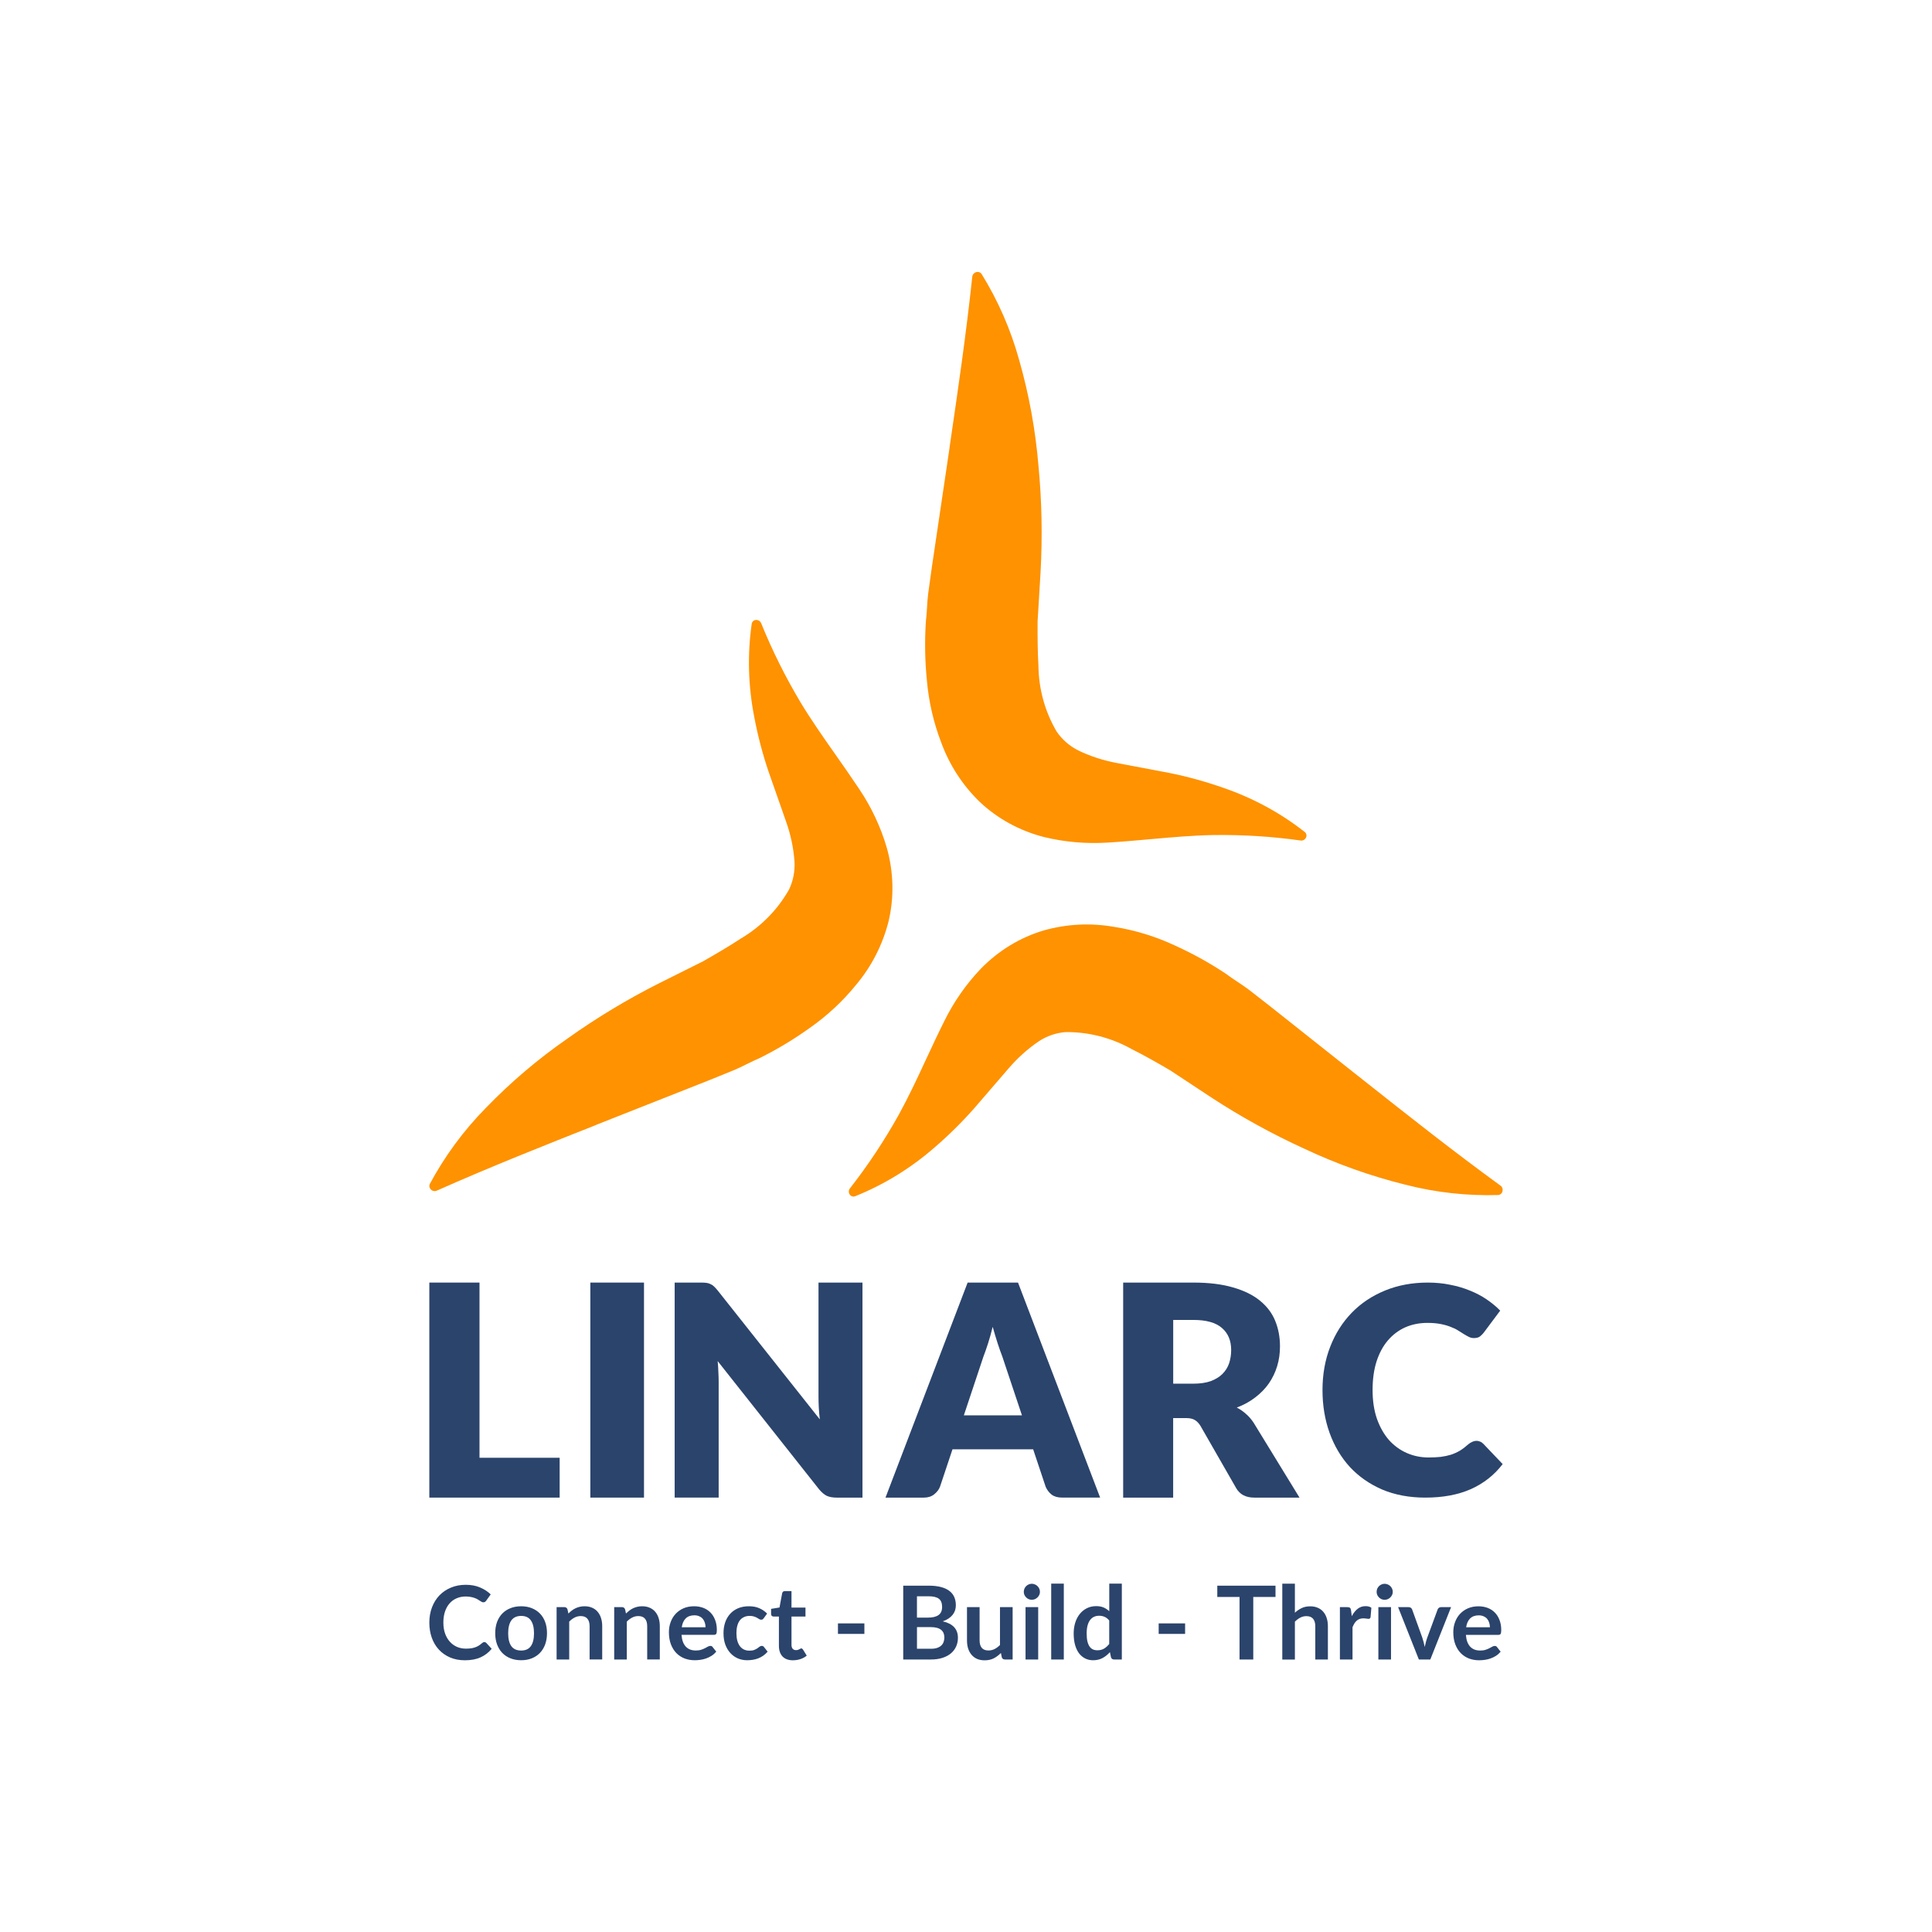 <svg width="1080" height="1080" viewBox="0 0 1080 1080" fill="none" xmlns="http://www.w3.org/2000/svg">
<rect width="1080" height="1080" fill="white"/>
<path fill-rule="evenodd" clip-rule="evenodd" d="M530.84 249.973V250.034C530.262 253.835 529.714 257.606 529.165 261.407L520.912 317.027L518.871 331.746C518.536 334.361 518.353 337.098 518.201 339.804C518.018 342.48 517.866 345.096 517.561 347.498C516.861 358.506 517.044 369.515 518.14 380.401C519.176 392.261 521.856 403.878 526.089 414.917C530.658 427.506 537.998 438.849 547.591 448.185C557.612 457.643 569.977 464.424 583.652 467.921C595.286 470.749 607.377 471.783 619.499 470.993C627.905 470.476 635.793 469.776 643.407 469.077C655.133 468.043 666.25 467.039 677.854 466.796C694.361 466.553 710.777 467.556 726.98 469.837C727.589 469.959 728.228 469.837 728.777 469.563C729.325 469.29 729.782 468.803 730.056 468.256C730.33 467.708 730.391 467.07 730.269 466.492C730.117 465.914 729.782 465.397 729.294 465.032C715.68 454.328 700.239 445.996 683.61 440.309C673.803 436.873 663.752 434.105 653.488 432.038L624.524 426.564C616.91 425.165 609.57 422.793 602.718 419.478C597.875 417.015 593.733 413.427 590.718 409.017C584.139 397.887 580.637 385.176 580.484 372.069C580.028 364.163 579.967 355.8 580.028 347.285L581.672 320.007C582.769 300.058 582.403 280.14 580.515 260.404C578.84 240.364 575.246 220.628 569.764 201.409C565.043 184.288 557.916 167.988 548.597 152.966C548.262 152.57 547.805 152.266 547.287 152.114C546.769 151.962 546.221 151.962 545.673 152.114C545.155 152.266 544.668 152.57 544.272 152.966C543.906 153.361 543.632 153.878 543.541 154.395C539.977 187.754 535.378 218.864 530.81 250.064L530.84 249.973ZM838.968 662.91C811.953 643.235 787.405 623.803 762.766 604.31C759.751 601.938 756.736 599.536 753.72 597.164L709.833 562.375L698.168 553.282C696.066 551.701 693.782 550.18 691.559 548.69C689.336 547.23 687.173 545.771 685.254 544.311C676.118 538.229 666.524 532.938 656.565 528.437C645.783 523.419 634.453 519.953 622.819 518.128C609.692 515.817 596.23 516.486 583.378 520.135C570.221 524.058 558.19 531.387 548.353 541.453C540.099 550.089 533.186 560.003 527.825 570.889C524.079 578.401 520.759 585.547 517.531 592.48C512.597 603.124 507.876 613.22 502.303 623.347C494.293 637.7 485.217 651.384 475.166 664.248C474.77 664.704 474.527 665.312 474.496 665.951C474.466 666.589 474.648 667.198 474.983 667.715C475.318 668.232 475.836 668.596 476.415 668.779C476.994 668.961 477.603 668.901 478.151 668.657C494.171 662.21 509.095 653.057 522.313 641.532C530.17 634.781 537.571 627.482 544.485 619.667L563.672 597.407C568.667 591.538 574.393 586.398 580.667 582.111C585.205 579.13 590.352 577.367 595.682 576.941C608.565 576.819 621.296 580.104 632.687 586.49C639.753 590.017 646.971 594.123 654.311 598.441L677.031 613.433C693.691 624.32 711.082 633.899 729.051 642.109C747.172 650.655 766.025 657.375 785.334 662.18C802.481 666.62 820.085 668.566 837.719 668.019C838.237 667.927 838.724 667.684 839.12 667.319C839.516 666.954 839.79 666.468 839.912 665.92C840.034 665.373 840.034 664.826 839.882 664.278C839.729 663.761 839.425 663.275 838.998 662.94L838.968 662.91ZM333.27 628.851C303.91 640.467 274.641 652.053 243.941 665.677C243.423 665.86 242.875 665.89 242.327 665.768C241.779 665.647 241.291 665.373 240.895 664.978C240.499 664.582 240.225 664.096 240.073 663.579C239.951 663.062 239.982 662.515 240.164 662.028C248.54 646.397 259.078 632.044 271.565 619.363C285.453 604.979 300.773 591.963 317.311 580.499C333.483 568.974 350.569 558.665 368.416 549.663L392.903 537.438C400.335 533.211 407.553 528.984 414.162 524.636C425.461 517.946 434.72 508.519 441.085 497.236C443.4 492.401 444.436 487.019 444.131 481.575C443.583 473.943 441.969 466.401 439.349 459.072L429.573 431.186C426.223 421.242 423.573 411.116 421.654 400.898C418.243 383.595 417.756 366.018 420.192 348.836C420.253 348.228 420.527 347.68 420.954 347.255C421.38 346.829 421.959 346.586 422.598 346.555C423.207 346.525 423.847 346.677 424.365 347.011C424.883 347.346 425.309 347.863 425.522 348.441C431.674 363.646 439.045 378.425 447.512 392.626C453.542 402.601 459.968 411.754 466.76 421.424C471.176 427.689 475.714 434.197 480.405 441.221C487.196 451.348 492.374 462.387 495.724 473.912C499.562 487.505 499.897 501.676 496.699 515.087C493.41 528.103 487.257 540.145 478.638 550.424C471.207 559.607 462.466 567.757 452.689 574.599C443.796 580.985 434.355 586.672 424.456 591.568C422.202 592.511 419.857 593.666 417.451 594.852C415.015 596.069 412.548 597.285 410.111 598.289L396.345 603.884L343.99 624.563C340.397 625.992 336.803 627.391 333.239 628.82L333.27 628.851Z" fill="#FE9200"/>
<path d="M312.845 814.901V837.173H240V716.968H268.046V814.901H312.857H312.845Z" fill="#2B446C"/>
<path d="M360 837.173H330V716.968H360V837.161V837.173Z" fill="#2B446C"/>
<path d="M482.131 716.968V837.173H467.609C465.466 837.173 463.643 836.842 462.165 836.178C460.737 835.466 459.308 834.25 457.879 832.542L401.173 760.848C401.395 762.998 401.53 765.087 401.579 767.114C401.69 769.092 401.739 770.959 401.739 772.728V837.161H377.143V716.968H391.837C393.044 716.968 394.066 717.017 394.891 717.127C395.717 717.238 396.456 717.459 397.121 717.791C397.786 718.061 398.414 718.479 399.018 719.031C399.621 719.584 400.311 720.321 401.087 721.255L458.286 793.44C458.015 791.13 457.817 788.907 457.707 786.757C457.596 784.558 457.547 782.494 457.547 780.565V716.968H482.143H482.131Z" fill="#2B446C"/>
<path d="M571.286 791.204L560.291 758.281C559.477 756.193 558.615 753.748 557.691 750.935C556.768 748.072 555.844 744.989 554.921 741.697C554.107 745.05 553.232 748.158 552.309 751.021C551.386 753.883 550.523 756.352 549.709 758.441L538.799 791.192H571.286V791.204ZM615 837.161H593.666C591.272 837.161 589.353 836.608 587.883 835.515C586.412 834.36 585.307 832.898 584.541 831.142L577.543 810.184H532.445L525.447 831.142C524.851 832.677 523.77 834.09 522.19 835.355C520.672 836.571 518.776 837.173 516.492 837.173H495L540.913 716.968H569.075L614.988 837.173L615 837.161Z" fill="#2B446C"/>
<path d="M667.061 773.484C670.862 773.484 674.095 773.017 676.736 772.083C679.438 771.088 681.647 769.75 683.35 768.042C685.065 766.335 686.299 764.357 687.077 762.097C687.842 759.788 688.237 757.306 688.237 754.678C688.237 749.396 686.497 745.269 683.029 742.308C679.611 739.336 674.292 737.849 667.074 737.849H655.832V773.484H667.074H667.061ZM726.429 837.173H701.119C696.43 837.173 693.074 835.417 691.038 831.891L671.022 796.994C670.085 795.508 669.036 794.439 667.876 793.776C666.716 793.063 665.062 792.707 662.915 792.707H655.807V837.173H627.857V716.968H667.049C675.761 716.968 683.177 717.877 689.298 719.694C695.468 721.451 700.49 723.932 704.353 727.114C708.264 730.307 711.103 734.066 712.867 738.414C714.632 742.763 715.52 747.492 715.52 752.602C715.52 756.508 715.002 760.193 713.953 763.657C712.904 767.121 711.362 770.339 709.325 773.312C707.289 776.223 704.747 778.839 701.712 781.149C698.738 783.458 695.295 785.362 691.371 786.836C693.185 787.769 694.9 788.949 696.504 790.386C698.096 791.761 699.54 793.407 700.799 795.336L726.429 837.161V837.173Z" fill="#2B446C"/>
<path d="M825.343 805.427C825.995 805.427 826.636 805.559 827.288 805.836C827.941 806.052 828.557 806.449 829.149 807.05L840 818.433C835.251 824.624 829.282 829.3 822.105 832.485C814.975 835.611 806.529 837.173 796.766 837.173C787.812 837.173 779.765 835.671 772.636 832.654C765.567 829.588 759.549 825.393 754.583 820.056C749.665 814.671 745.895 808.324 743.249 801.003C740.603 793.635 739.286 785.641 739.286 777.022C739.286 768.404 740.712 760.206 743.575 752.885C746.439 745.516 750.463 739.158 755.634 733.832C760.806 728.507 767.029 724.36 774.255 721.403C781.493 718.446 789.456 716.968 798.143 716.968C802.566 716.968 806.723 717.376 810.613 718.182C814.553 718.939 818.226 720.009 821.621 721.415C825.017 722.761 828.146 724.396 831.01 726.344C833.874 728.279 836.411 730.383 838.622 732.642L829.391 745C828.799 745.757 828.098 746.454 827.288 747.103C826.479 747.692 825.343 747.993 823.881 747.993C822.914 747.993 821.996 747.776 821.126 747.344C820.256 746.911 819.35 746.406 818.371 745.805C817.404 745.156 816.317 744.483 815.133 743.785C813.997 743.028 812.619 742.355 811 741.766C809.429 741.117 807.568 740.576 805.418 740.155C803.315 739.722 800.826 739.506 797.974 739.506C793.443 739.506 789.286 740.336 785.504 742.006C781.783 743.677 778.544 746.129 775.789 749.351C773.095 752.524 770.98 756.455 769.47 761.143C768.008 765.771 767.283 771.072 767.283 777.046C767.283 783.021 768.092 788.43 769.711 793.106C771.379 797.782 773.626 801.749 776.43 804.97C779.294 808.144 782.604 810.572 786.386 812.231C790.168 813.889 794.216 814.731 798.53 814.731C801.007 814.731 803.279 814.623 805.333 814.406C807.387 814.142 809.296 813.733 811.085 813.192C812.861 812.603 814.54 811.846 816.099 810.932C817.67 809.959 819.253 808.757 820.872 807.302C821.525 806.761 822.225 806.329 822.975 806.016C823.736 805.643 824.509 805.451 825.319 805.451L825.343 805.427Z" fill="#2B446C"/>
<path d="M270.723 917.913C271.139 917.913 271.507 918.08 271.84 918.401L274.859 921.683C273.183 923.752 271.127 925.346 268.667 926.452C266.23 927.558 263.307 928.105 259.884 928.105C256.817 928.105 254.06 927.582 251.612 926.535C249.175 925.489 247.095 924.038 245.36 922.171C243.625 920.304 242.294 918.08 241.367 915.487C240.452 912.894 240 910.076 240 907.007C240 903.939 240.499 901.073 241.486 898.504C242.472 895.912 243.863 893.688 245.645 891.82C247.452 889.953 249.603 888.514 252.087 887.48C254.583 886.433 257.34 885.91 260.359 885.91C263.378 885.91 266.028 886.409 268.346 887.396C270.687 888.383 272.672 889.68 274.312 891.273L271.745 894.841C271.591 895.067 271.389 895.269 271.151 895.436C270.925 895.602 270.604 895.697 270.176 895.697C269.891 895.697 269.594 895.626 269.297 895.471C268.988 895.305 268.655 895.103 268.298 894.877C267.942 894.627 267.514 894.365 267.039 894.08C266.563 893.795 266.017 893.533 265.387 893.307C264.757 893.057 264.032 892.855 263.188 892.712C262.368 892.546 261.417 892.451 260.335 892.451C258.493 892.451 256.794 892.784 255.26 893.45C253.739 894.092 252.432 895.043 251.327 896.304C250.221 897.541 249.365 899.063 248.759 900.871C248.153 902.655 247.844 904.7 247.844 907.007C247.844 909.315 248.165 911.396 248.819 913.204C249.484 915.011 250.376 916.534 251.505 917.77C252.634 919.007 253.953 919.959 255.474 920.625C256.996 921.267 258.636 921.6 260.383 921.6C261.429 921.6 262.368 921.54 263.212 921.433C264.067 921.314 264.852 921.136 265.553 920.886C266.278 920.637 266.955 920.327 267.573 919.947C268.215 919.542 268.857 919.067 269.487 918.496C269.677 918.329 269.879 918.187 270.081 918.092C270.295 917.973 270.509 917.925 270.735 917.925L270.723 917.913ZM291.344 897.91C293.507 897.91 295.48 898.266 297.251 898.968C299.033 899.67 300.555 900.669 301.814 901.965C303.086 903.261 304.073 904.843 304.75 906.698C305.439 908.565 305.772 910.647 305.772 912.954C305.772 915.261 305.428 917.366 304.75 919.233C304.061 921.1 303.086 922.682 301.814 924.002C300.555 925.31 299.033 926.321 297.251 927.023C295.48 927.725 293.519 928.081 291.344 928.081C289.169 928.081 287.172 927.725 285.377 927.023C283.583 926.321 282.061 925.31 280.79 924.002C279.53 922.694 278.555 921.1 277.854 919.233C277.165 917.366 276.832 915.273 276.832 912.954C276.832 910.635 277.177 908.565 277.854 906.698C278.555 904.831 279.542 903.249 280.79 901.965C282.061 900.669 283.595 899.67 285.377 898.968C287.16 898.266 289.157 897.91 291.344 897.91ZM291.344 922.658C293.78 922.658 295.575 921.838 296.74 920.208C297.916 918.567 298.51 916.177 298.51 913.013C298.51 909.85 297.916 907.448 296.74 905.794C295.575 904.141 293.78 903.309 291.344 903.309C288.907 903.309 287.041 904.141 285.841 905.818C284.664 907.471 284.07 909.874 284.07 913.013C284.07 916.153 284.664 918.555 285.841 920.208C287.041 921.85 288.872 922.658 291.344 922.658ZM317.741 901.965C318.335 901.37 318.953 900.835 319.595 900.336C320.26 899.824 320.95 899.396 321.675 899.051C322.411 898.694 323.208 898.409 324.04 898.219C324.872 898.005 325.787 897.91 326.773 897.91C328.366 897.91 329.792 898.183 331.028 898.742C332.264 899.277 333.286 900.038 334.106 901.025C334.938 902.001 335.568 903.166 335.984 904.534C336.424 905.89 336.638 907.376 336.638 909.017V927.653H329.59V909.017C329.59 907.233 329.186 905.854 328.366 904.879C327.546 903.892 326.298 903.392 324.634 903.392C323.422 903.392 322.281 903.666 321.211 904.225C320.141 904.772 319.143 905.533 318.192 906.484V927.665H311.144V898.385H315.447C316.362 898.385 316.956 898.813 317.241 899.67L317.729 901.977L317.741 901.965ZM349.937 901.965C350.532 901.37 351.15 900.835 351.791 900.336C352.457 899.824 353.146 899.396 353.871 899.051C354.608 898.694 355.404 898.409 356.236 898.219C357.068 898.005 357.984 897.91 358.97 897.91C360.563 897.91 361.989 898.183 363.225 898.742C364.461 899.277 365.483 900.038 366.303 901.025C367.135 902.001 367.765 903.166 368.181 904.534C368.621 905.89 368.835 907.376 368.835 909.017V927.653H361.787V909.017C361.787 907.233 361.383 905.854 360.563 904.879C359.743 903.892 358.495 903.392 356.831 903.392C355.618 903.392 354.477 903.666 353.408 904.225C352.338 904.772 351.34 905.533 350.389 906.484V927.665H343.341V898.385H347.644C348.559 898.385 349.153 898.813 349.438 899.67L349.925 901.977L349.937 901.965ZM394.4 909.648C394.4 908.732 394.269 907.876 393.995 907.079C393.746 906.258 393.366 905.545 392.854 904.938C392.343 904.332 391.69 903.856 390.882 903.511C390.097 903.154 389.194 902.964 388.148 902.964C386.116 902.964 384.511 903.547 383.323 904.7C382.158 905.866 381.421 907.507 381.1 909.636H394.388L394.4 909.648ZM380.969 913.905C381.088 915.404 381.35 916.712 381.766 917.818C382.182 918.9 382.74 919.804 383.418 920.53C384.107 921.231 384.915 921.766 385.842 922.123C386.793 922.468 387.839 922.635 388.98 922.635C390.121 922.635 391.096 922.504 391.916 922.23C392.748 921.969 393.473 921.671 394.079 921.35C394.709 921.029 395.243 920.732 395.707 920.47C396.182 920.208 396.634 920.066 397.074 920.066C397.668 920.066 398.096 920.28 398.381 920.72L400.402 923.289C399.617 924.204 398.75 924.977 397.775 925.596C396.8 926.202 395.79 926.702 394.72 927.082C393.675 927.439 392.605 927.701 391.5 927.855C390.418 928.01 389.36 928.081 388.338 928.081C386.306 928.081 384.416 927.748 382.657 927.082C380.91 926.393 379.389 925.394 378.093 924.085C376.798 922.753 375.787 921.112 375.039 919.174C374.302 917.211 373.921 914.952 373.921 912.383C373.921 910.385 374.242 908.506 374.896 906.758C375.538 904.986 376.465 903.452 377.665 902.167C378.878 900.859 380.351 899.812 382.087 899.051C383.834 898.29 385.807 897.91 387.993 897.91C389.836 897.91 391.535 898.207 393.104 898.79C394.661 899.384 396.004 900.24 397.121 901.382C398.238 902.5 399.118 903.892 399.748 905.545C400.39 907.186 400.722 909.053 400.722 911.17C400.722 912.24 400.604 912.954 400.378 913.334C400.152 913.691 399.712 913.881 399.07 913.881H380.958L380.969 913.905ZM426.989 904.569C426.775 904.831 426.573 905.045 426.359 905.2C426.168 905.354 425.883 905.426 425.503 905.426C425.123 905.426 424.79 905.319 424.445 905.117C424.1 904.891 423.696 904.641 423.221 904.379C422.746 904.094 422.175 903.844 421.51 903.642C420.868 903.416 420.06 903.297 419.085 903.297C417.849 903.297 416.767 903.523 415.828 903.987C414.901 904.427 414.117 905.057 413.487 905.901C412.881 906.734 412.417 907.757 412.12 908.958C411.811 910.135 411.669 911.479 411.669 912.978C411.669 914.476 411.835 915.927 412.156 917.14C412.501 918.353 412.988 919.388 413.606 920.22C414.236 921.041 414.996 921.671 415.888 922.099C416.779 922.516 417.789 922.73 418.907 922.73C420.024 922.73 420.927 922.599 421.616 922.325C422.318 922.04 422.912 921.731 423.387 921.41C423.863 921.065 424.267 920.767 424.612 920.494C424.968 920.208 425.372 920.066 425.812 920.066C426.382 920.066 426.81 920.28 427.095 920.72L429.116 923.289C428.332 924.204 427.488 924.977 426.573 925.596C425.657 926.202 424.707 926.702 423.72 927.082C422.746 927.439 421.747 927.701 420.701 927.855C419.679 928.01 418.645 928.081 417.623 928.081C415.817 928.081 414.117 927.748 412.512 927.082C410.92 926.393 409.517 925.406 408.317 924.109C407.117 922.813 406.166 921.231 405.465 919.376C404.775 917.497 404.442 915.356 404.442 912.954C404.442 910.801 404.751 908.815 405.358 906.984C405.988 905.14 406.903 903.547 408.091 902.215C409.292 900.859 410.777 899.812 412.536 899.051C414.307 898.29 416.339 897.91 418.645 897.91C420.951 897.91 422.746 898.266 424.374 898.968C426.026 899.67 427.511 900.681 428.819 901.989L426.965 904.558L426.989 904.569ZM443.307 928.117C440.763 928.117 438.802 927.404 437.436 925.976C436.081 924.526 435.415 922.539 435.415 920.006V903.654H432.42C432.04 903.654 431.719 903.535 431.445 903.285C431.184 903.035 431.041 902.667 431.041 902.167V899.372L435.748 898.599L437.234 890.607C437.329 890.227 437.507 889.929 437.78 889.727C438.042 889.513 438.386 889.418 438.802 889.418H442.451V898.635H450.271V903.654H442.451V919.519C442.451 920.434 442.665 921.148 443.105 921.659C443.556 922.171 444.174 922.432 444.959 922.432C445.399 922.432 445.755 922.385 446.04 922.29C446.349 922.171 446.599 922.064 446.813 921.945C447.039 921.826 447.241 921.731 447.407 921.636C447.574 921.517 447.752 921.469 447.918 921.469C448.132 921.469 448.299 921.529 448.429 921.636C448.56 921.731 448.703 921.885 448.857 922.088L450.973 925.513C449.951 926.369 448.762 927.011 447.431 927.451C446.1 927.891 444.721 928.105 443.295 928.105L443.307 928.117ZM468.42 907.483H483.193V913.358H468.42V907.483ZM520.346 921.671C521.772 921.671 522.973 921.505 523.935 921.16C524.91 920.815 525.671 920.363 526.241 919.792C526.835 919.221 527.251 918.555 527.501 917.794C527.762 917.033 527.905 916.224 527.905 915.368C527.905 914.512 527.762 913.679 527.477 912.966C527.192 912.24 526.74 911.634 526.134 911.134C525.528 910.623 524.732 910.23 523.769 909.969C522.818 909.707 521.665 909.564 520.322 909.564H512.597V921.671H520.358H520.346ZM512.585 892.332V904.26H518.694C521.321 904.26 523.294 903.785 524.625 902.833C525.98 901.882 526.645 900.371 526.645 898.29C526.645 896.209 526.039 894.603 524.815 893.699C523.603 892.784 521.701 892.332 519.11 892.332H512.573H512.585ZM519.122 886.397C521.82 886.397 524.137 886.659 526.051 887.17C527.965 887.682 529.545 888.419 530.757 889.371C531.994 890.322 532.897 891.476 533.467 892.819C534.038 894.163 534.323 895.697 534.323 897.386C534.323 898.361 534.18 899.289 533.895 900.181C533.61 901.061 533.158 901.882 532.552 902.667C531.958 903.428 531.197 904.118 530.27 904.748C529.355 905.378 528.262 905.913 526.99 906.341C532.659 907.614 535.488 910.682 535.488 915.535C535.488 917.283 535.155 918.9 534.489 920.387C533.824 921.873 532.849 923.158 531.578 924.24C530.306 925.31 528.737 926.143 526.871 926.749C525.005 927.356 522.878 927.665 520.477 927.665H504.907V886.397H519.11H519.122ZM566.068 898.385V927.665H561.766C560.839 927.665 560.244 927.237 559.995 926.381L559.508 924.038C558.307 925.251 556.988 926.25 555.538 927.011C554.088 927.748 552.388 928.129 550.427 928.129C548.835 928.129 547.409 927.867 546.172 927.332C544.96 926.785 543.926 926.012 543.094 925.025C542.262 924.038 541.621 922.861 541.181 921.517C540.765 920.149 540.551 918.639 540.551 917.009V898.397H547.599V917.009C547.599 918.793 548.003 920.185 548.823 921.172C549.655 922.147 550.903 922.623 552.555 922.623C553.767 922.623 554.908 922.361 555.978 921.826C557.047 921.279 558.046 920.518 558.997 919.566V898.385H566.044H566.068ZM580.354 898.385V927.665H573.282V898.385H580.354ZM581.329 889.846C581.329 890.453 581.21 891.024 580.96 891.559C580.711 892.094 580.378 892.558 579.962 892.962C579.558 893.366 579.082 893.688 578.536 893.937C577.989 894.163 577.395 894.282 576.765 894.282C576.135 894.282 575.576 894.163 575.03 893.937C574.495 893.688 574.031 893.366 573.627 892.962C573.223 892.558 572.902 892.094 572.653 891.559C572.427 891.024 572.308 890.453 572.308 889.846C572.308 889.24 572.427 888.633 572.653 888.074C572.902 887.527 573.223 887.051 573.627 886.647C574.031 886.243 574.495 885.934 575.03 885.708C575.576 885.458 576.159 885.339 576.765 885.339C577.371 885.339 577.977 885.458 578.536 885.708C579.082 885.934 579.558 886.255 579.962 886.647C580.378 887.051 580.711 887.527 580.96 888.074C581.21 888.621 581.329 889.216 581.329 889.846ZM594.676 885.256V927.665H587.628V885.256H594.676ZM620.062 905.866C619.266 904.891 618.386 904.213 617.436 903.808C616.509 903.404 615.498 903.214 614.417 903.214C613.335 903.214 612.396 903.416 611.541 903.808C610.685 904.213 609.948 904.819 609.342 905.64C608.736 906.437 608.272 907.471 607.939 908.72C607.619 909.957 607.452 911.42 607.452 913.12C607.452 914.821 607.583 916.284 607.856 917.485C608.141 918.662 608.546 919.638 609.057 920.399C609.568 921.136 610.198 921.683 610.935 922.028C611.671 922.349 612.503 922.516 613.418 922.516C614.88 922.516 616.128 922.206 617.15 921.6C618.173 920.993 619.147 920.125 620.062 919.007V905.878V905.866ZM627.11 885.256V927.665H622.808C621.881 927.665 621.286 927.237 621.037 926.381L620.443 923.55C619.266 924.906 617.899 926 616.366 926.833C614.845 927.665 613.062 928.093 611.03 928.093C609.437 928.093 607.963 927.76 606.632 927.094C605.301 926.428 604.148 925.465 603.185 924.216C602.235 922.944 601.498 921.374 600.963 919.507C600.452 917.64 600.19 915.511 600.19 913.108C600.19 910.944 600.488 908.922 601.07 907.055C601.664 905.188 602.508 903.57 603.613 902.203C604.719 900.835 606.038 899.765 607.583 899.004C609.128 898.219 610.851 897.838 612.777 897.838C614.417 897.838 615.807 898.1 616.972 898.611C618.137 899.123 619.171 899.824 620.086 900.692V885.256H627.134H627.11ZM647.707 907.495H662.48V913.37H647.707V907.495ZM713.016 892.712H700.584V927.677H692.906V892.712H680.474V886.409H713.016V892.712ZM723.843 901.537C724.984 900.466 726.244 899.61 727.611 898.944C728.977 898.278 730.582 897.945 732.436 897.945C734.029 897.945 735.455 898.219 736.691 898.778C737.927 899.313 738.949 900.074 739.769 901.061C740.601 902.036 741.231 903.202 741.647 904.569C742.087 905.925 742.301 907.412 742.301 909.053V927.689H735.253V909.053C735.253 907.269 734.849 905.89 734.029 904.914C733.209 903.927 731.961 903.428 730.297 903.428C729.084 903.428 727.943 903.701 726.874 904.26C725.804 904.807 724.806 905.568 723.855 906.52V927.701H716.807V885.291H723.855V901.561L723.843 901.537ZM755.648 903.475C756.563 901.727 757.644 900.359 758.904 899.36C760.164 898.35 761.638 897.85 763.349 897.85C764.704 897.85 765.786 898.147 766.606 898.73L766.154 904.011C766.059 904.355 765.916 904.605 765.726 904.748C765.56 904.879 765.322 904.95 765.013 904.95C764.728 904.95 764.3 904.902 763.73 904.807C763.183 904.712 762.636 904.665 762.101 904.665C761.317 904.665 760.628 904.784 760.021 905.009C759.415 905.235 758.857 905.568 758.369 906.008C757.894 906.425 757.466 906.936 757.086 907.555C756.729 908.161 756.385 908.863 756.064 909.636V927.677H749.016V898.397H753.152C753.877 898.397 754.376 898.528 754.661 898.801C754.946 899.051 755.137 899.503 755.232 900.169L755.66 903.475H755.648ZM777.588 898.397V927.677H770.516V898.397H777.588ZM778.562 889.858C778.562 890.465 778.443 891.035 778.194 891.571C777.944 892.106 777.611 892.57 777.195 892.974C776.791 893.378 776.316 893.699 775.769 893.949C775.222 894.175 774.628 894.294 773.998 894.294C773.368 894.294 772.81 894.175 772.263 893.949C771.728 893.699 771.265 893.378 770.861 892.974C770.457 892.57 770.136 892.106 769.886 891.571C769.66 891.035 769.541 890.465 769.541 889.858C769.541 889.252 769.66 888.645 769.886 888.086C770.136 887.539 770.457 887.063 770.861 886.659C771.265 886.255 771.728 885.945 772.263 885.719C772.81 885.47 773.392 885.351 773.998 885.351C774.604 885.351 775.211 885.47 775.769 885.719C776.316 885.945 776.791 886.266 777.195 886.659C777.611 887.063 777.944 887.539 778.194 888.086C778.443 888.633 778.562 889.228 778.562 889.858ZM811.163 898.397L799.551 927.677H793.157L781.545 898.397H787.369C787.904 898.397 788.344 898.516 788.676 898.766C789.033 899.016 789.271 899.325 789.39 899.705L795.035 915.344C795.344 916.26 795.605 917.152 795.831 918.032C796.057 918.912 796.259 919.78 796.426 920.66C796.616 919.78 796.83 918.912 797.055 918.032C797.281 917.152 797.555 916.26 797.887 915.344L803.652 899.705C803.782 899.325 804.02 899.016 804.365 898.766C804.709 898.516 805.114 898.397 805.589 898.397H811.151H811.163ZM832.877 909.671C832.877 908.756 832.746 907.899 832.473 907.103C832.223 906.282 831.843 905.568 831.332 904.962C830.821 904.355 830.167 903.88 829.359 903.535C828.575 903.178 827.672 902.988 826.626 902.988C824.593 902.988 822.989 903.57 821.8 904.724C820.635 905.89 819.899 907.531 819.578 909.66H832.865L832.877 909.671ZM819.447 913.929C819.566 915.428 819.827 916.736 820.243 917.842C820.659 918.924 821.218 919.828 821.895 920.553C822.585 921.255 823.393 921.79 824.32 922.147C825.271 922.492 826.317 922.658 827.458 922.658C828.599 922.658 829.573 922.528 830.393 922.254C831.225 921.992 831.95 921.695 832.556 921.374C833.186 921.053 833.721 920.756 834.185 920.494C834.66 920.232 835.112 920.09 835.551 920.09C836.146 920.09 836.573 920.304 836.859 920.744L838.879 923.312C838.095 924.228 837.227 925.001 836.253 925.62C835.278 926.226 834.268 926.726 833.198 927.106C832.152 927.463 831.083 927.725 829.977 927.879C828.896 928.034 827.838 928.105 826.816 928.105C824.783 928.105 822.894 927.772 821.135 927.106C819.388 926.416 817.866 925.417 816.571 924.109C815.275 922.777 814.265 921.136 813.516 919.198C812.779 917.235 812.399 914.976 812.399 912.407C812.399 910.409 812.72 908.53 813.374 906.782C814.016 905.01 814.943 903.475 816.143 902.191C817.355 900.883 818.829 899.836 820.564 899.075C822.311 898.314 824.284 897.933 826.471 897.933C828.313 897.933 830.013 898.231 831.582 898.813C833.139 899.408 834.482 900.264 835.599 901.406C836.716 902.524 837.596 903.915 838.225 905.568C838.867 907.21 839.2 909.077 839.2 911.194C839.2 912.264 839.081 912.978 838.855 913.358C838.63 913.715 838.19 913.905 837.548 913.905H819.435L819.447 913.929Z" fill="#2B446C"/>
</svg>

